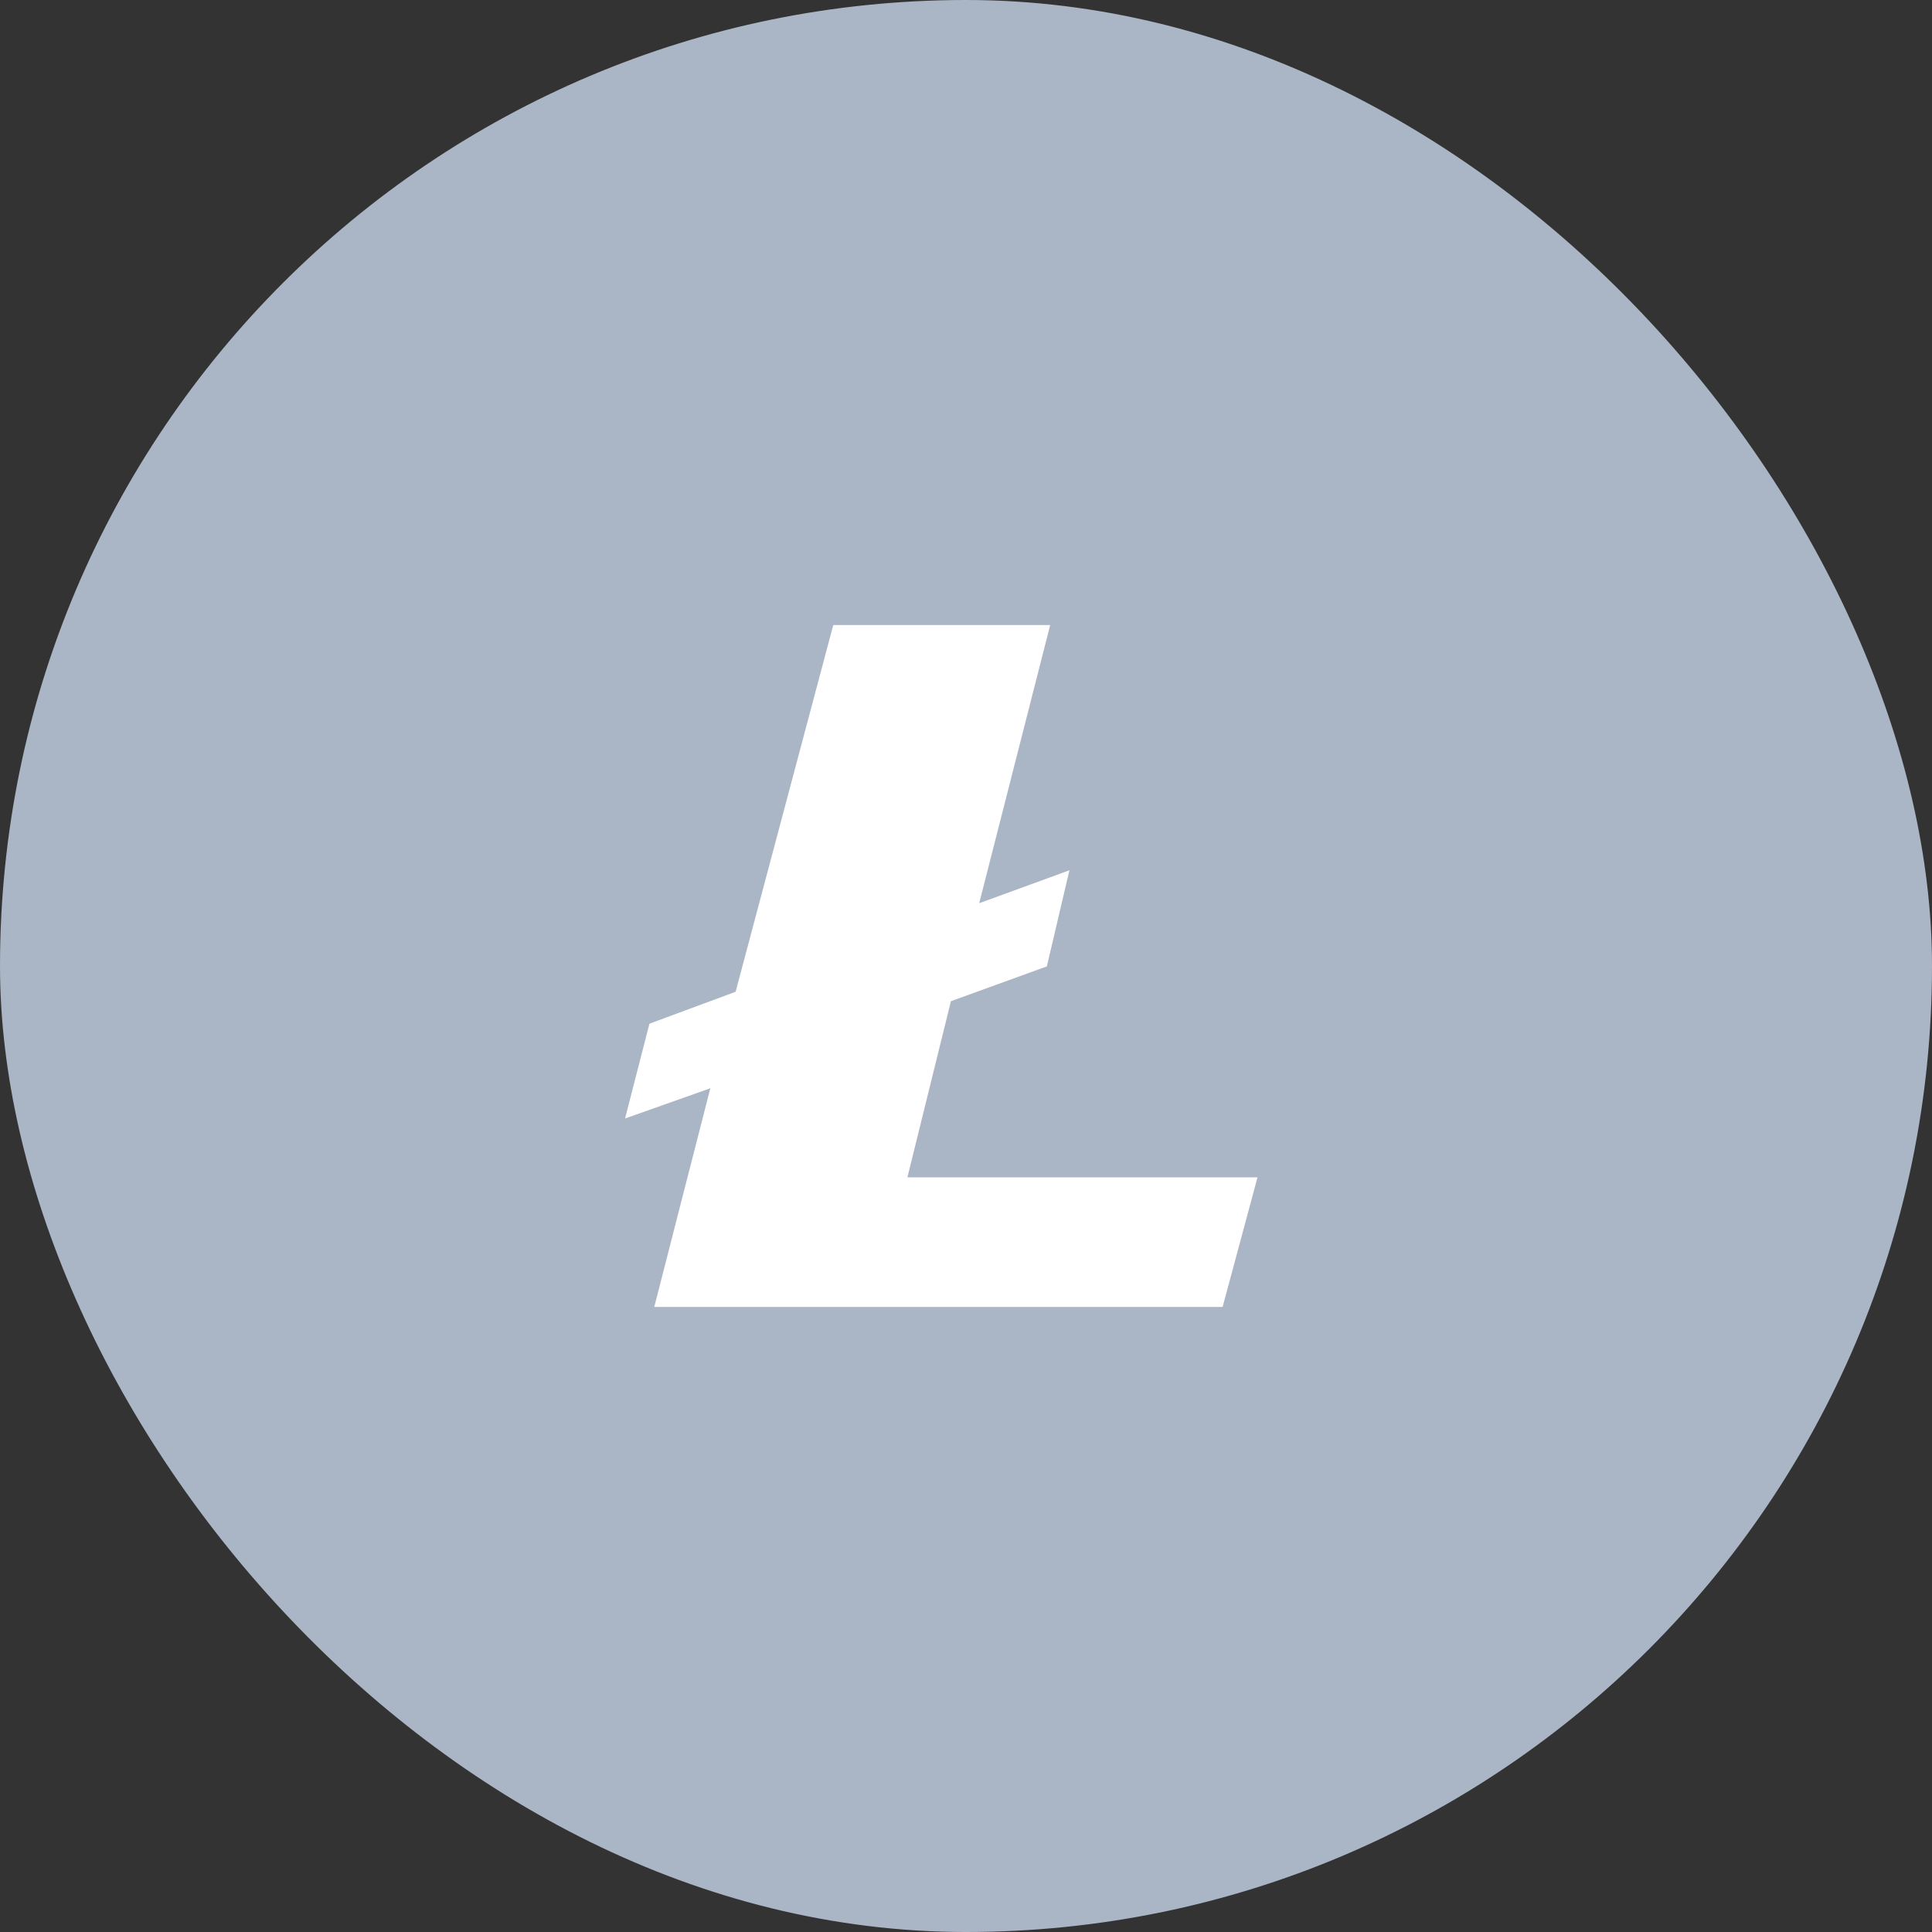 <svg width="68" height="68" viewBox="0 0 68 68" fill="none" xmlns="http://www.w3.org/2000/svg">
<rect x="0" y="0" width="68" height="68" fill="#333333" stroke="none"/>
<rect width="68" height="68" rx="34" fill="#AAB5C5"/>
<g clip-path="url(#clip0_2461_14228)">
<circle cx="34" cy="34" r="24" fill="#AAB5C5"/>
<path d="M22.858 36.031L25.891 34.907L29.328 22H36.963L34.465 31.79L37.64 30.631L36.846 34.014L33.469 35.239L31.938 41.438H44.26L43.032 46H23.028L25.001 38.304L22 39.367L22.858 36.031Z" fill="white"/>
</g>
<defs>
<clipPath id="clip0_2461_14228">
<rect width="48" height="48" fill="white" transform="translate(10 10)"/>
</clipPath>
</defs>
</svg>
